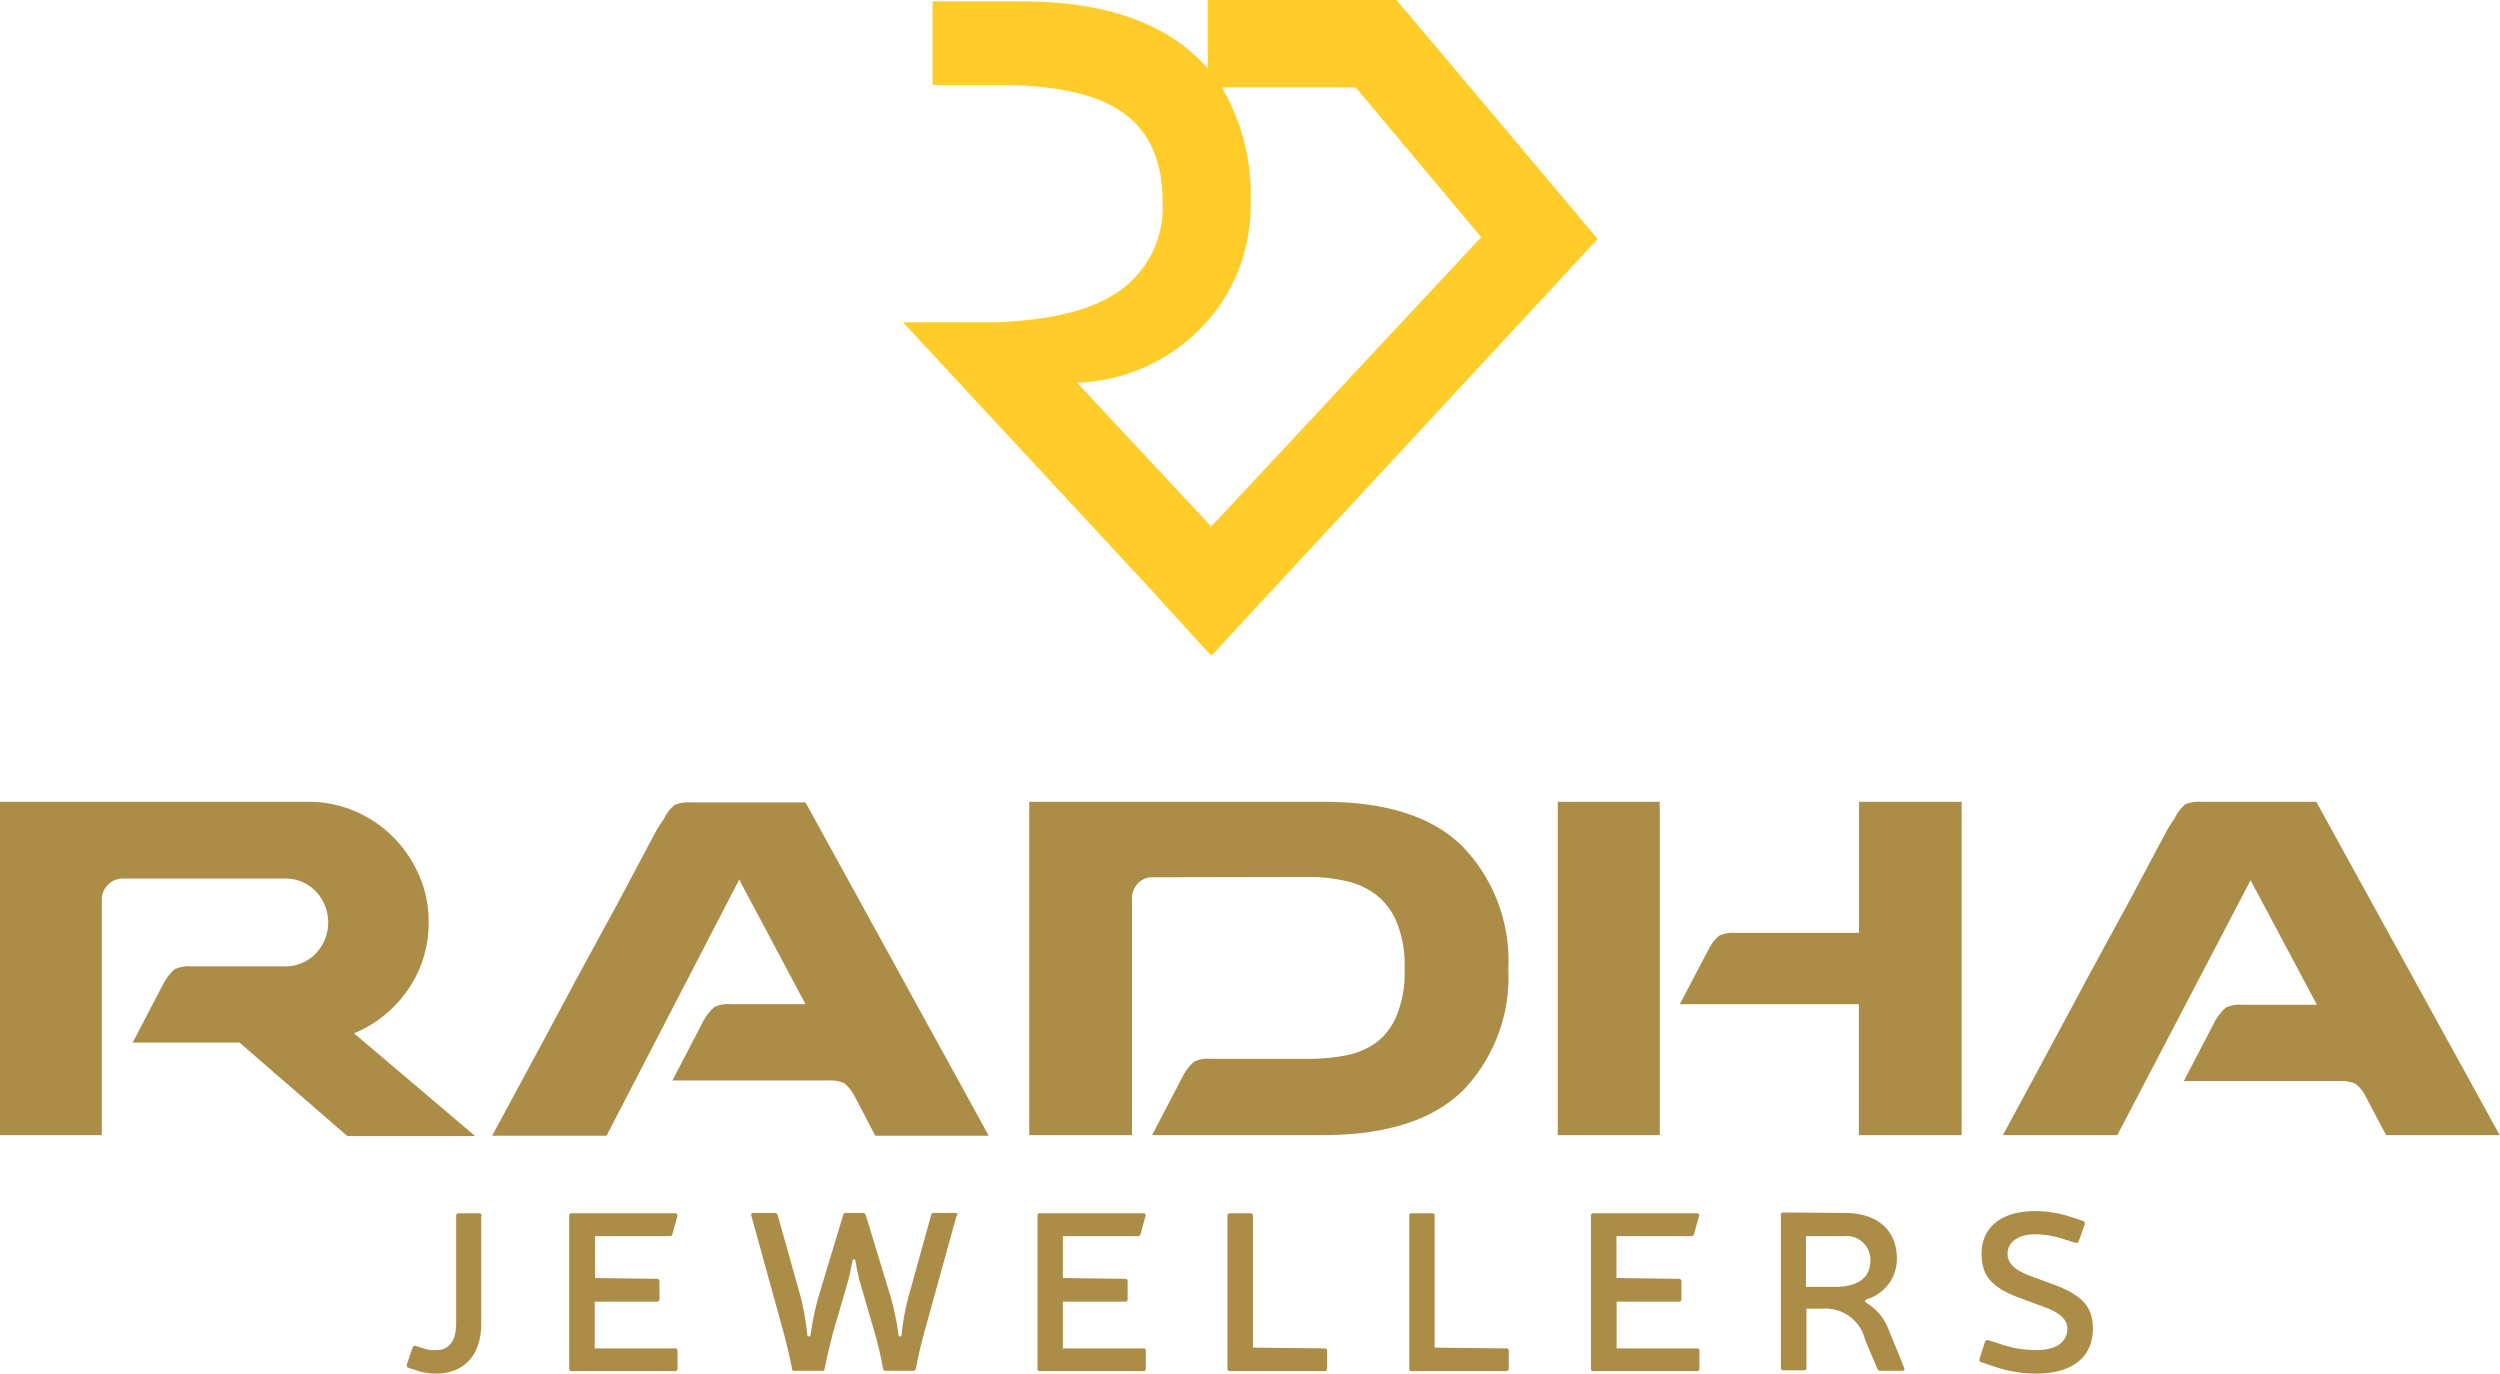 <svg id="Layer_1" data-name="Layer 1" xmlns="http://www.w3.org/2000/svg" viewBox="0 0 160.58 88.23"><title>web logo</title><path d="M70,73.68V52.27H89.81a7.6,7.6,0,0,1,3,.61,7.75,7.75,0,0,1,2.45,1.66A8,8,0,0,1,96.92,57a7.26,7.26,0,0,1,.61,3,7.42,7.42,0,0,1-1.35,4.37,7.77,7.77,0,0,1-3.44,2.77l7.78,6.6H92.31l-6.92-6H78.52l2-3.83a3.45,3.45,0,0,1,.69-.88,2.12,2.12,0,0,1,1.07-.19h6a2.7,2.7,0,0,0,2-.82,2.9,2.9,0,0,0,0-4,2.7,2.7,0,0,0-2-.82H77.94a1.33,1.33,0,0,0-1,.4,1.3,1.3,0,0,0-.4,1V73.68Zm54.91-2.45a2.27,2.27,0,0,0-.72-.9,2.3,2.3,0,0,0-1-.16h-10l2-3.84a3.39,3.39,0,0,1,.7-.88,2.08,2.08,0,0,1,1.06-.18h4.79l-4.26-8-8.52,16.45h-7.35q3-5.54,5.38-10c.68-1.24,1.34-2.47,2-3.67s1.24-2.3,1.76-3.28.94-1.77,1.27-2.39a7.61,7.61,0,0,1,.62-1,2.65,2.65,0,0,1,.69-.91,2.43,2.43,0,0,1,1.06-.16h7.35l11.77,21.41h-7.29l-1.28-2.45Zm19.17-14.11a1.25,1.25,0,0,0-1,.4,1.4,1.4,0,0,0-.37,1V73.68h-6.6V52.27H155q6.12,0,9,2.93A10.56,10.56,0,0,1,166.88,63V63A10.47,10.47,0,0,1,164,70.78q-2.9,2.89-9,2.9H144l2-3.83a3.24,3.24,0,0,1,.69-.88,2,2,0,0,1,1.07-.19h6.34a12.43,12.43,0,0,0,2.29-.21,4.9,4.9,0,0,0,2-.83A4.11,4.11,0,0,0,159.71,66a7.26,7.26,0,0,0,.51-3V63a7.32,7.32,0,0,0-.51-3,4.34,4.34,0,0,0-1.35-1.78,5,5,0,0,0-2-.88,10.5,10.5,0,0,0-2.26-.24ZM196,52.27V73.68h-6.6V65.27H177.9l1.87-3.57a2.56,2.56,0,0,1,.69-.85,2.29,2.29,0,0,1,1.06-.16h7.89V52.27Zm-25.94,0h6.55V73.68h-6.55V52.27Zm51.93,19a2.27,2.27,0,0,0-.72-.9,2.3,2.3,0,0,0-1-.16h-10l2-3.84a3.39,3.39,0,0,1,.7-.88,2.08,2.08,0,0,1,1.06-.18h4.79l-4.26-8L206,73.68h-7.35q3-5.54,5.38-10c.68-1.24,1.34-2.47,2-3.67s1.24-2.3,1.76-3.28.94-1.77,1.28-2.39a7,7,0,0,1,.61-1,2.65,2.65,0,0,1,.69-.91,2.45,2.45,0,0,1,1.07-.16h7.34l11.78,21.41h-7.3Z" transform="translate(-70 -0.77)" fill="#ac8d48" fill-rule="evenodd"/><path d="M100.94,78.86a.15.15,0,0,0-.16-.16H99.46a.15.15,0,0,0-.16.16V85.8c0,1.17-.52,1.69-1.27,1.69a2.31,2.31,0,0,1-.92-.14l-.4-.13a.17.17,0,0,0-.21.1l-.37,1.1c0,.09,0,.16.08.2l.41.13A3.89,3.89,0,0,0,98,89c1.82,0,2.91-1.2,2.91-3.2V78.86Zm7.28,4V80.17H113a.18.18,0,0,0,.19-.13l.32-1.16a.14.14,0,0,0-.15-.18h-6.64a.15.15,0,0,0-.16.16v9.82a.15.15,0,0,0,.16.16h6.64a.15.15,0,0,0,.16-.16V87.54a.14.14,0,0,0-.16-.16h-5.16v-3h4a.15.15,0,0,0,.16-.16V83.07a.15.15,0,0,0-.16-.16Zm23.28-4c0-.1,0-.18-.15-.18H130a.19.19,0,0,0-.19.13l-1.45,5.23a15.55,15.55,0,0,0-.45,2.46c0,.15-.19.16-.2,0a16.91,16.91,0,0,0-.51-2.46l-1.59-5.23a.19.19,0,0,0-.19-.13h-1.08a.17.17,0,0,0-.18.13l-1.58,5.23a16.91,16.91,0,0,0-.51,2.46.11.11,0,1,1-.22,0,16.57,16.57,0,0,0-.43-2.46l-1.47-5.23a.19.19,0,0,0-.19-.13H118.4a.13.13,0,0,0-.14.18l2,7.24c.23.85.45,1.73.61,2.58,0,.1.07.14.17.14h1.76c.1,0,.16,0,.17-.14.15-.76.33-1.52.52-2.25l1-3.44c.08-.32.19-.82.26-1.19,0-.19.18-.19.21,0a11.9,11.9,0,0,0,.24,1.19l1,3.44c.21.73.38,1.49.52,2.25a.16.16,0,0,0,.18.14h1.75a.16.16,0,0,0,.18-.14c.16-.85.37-1.73.61-2.58l2-7.24Zm6.77,4V80.17h4.8a.17.17,0,0,0,.19-.13l.32-1.16a.13.13,0,0,0-.14-.18H136.8a.14.14,0,0,0-.16.16v9.82a.14.14,0,0,0,.16.16h6.64a.15.15,0,0,0,.16-.16V87.54a.14.14,0,0,0-.16-.16h-5.17v-3h4a.15.15,0,0,0,.16-.16V83.07a.15.15,0,0,0-.16-.16Zm12.21,4.47V78.86a.15.15,0,0,0-.16-.16H149a.15.15,0,0,0-.16.16v9.82a.15.15,0,0,0,.16.16h6.08a.15.15,0,0,0,.16-.16V87.54a.14.14,0,0,0-.16-.16Zm11.67,0V78.86a.14.14,0,0,0-.16-.16h-1.32a.14.14,0,0,0-.15.16v9.82a.14.14,0,0,0,.15.16h6.08a.15.15,0,0,0,.16-.16V87.54a.14.14,0,0,0-.16-.16Zm11.68-4.47V80.17h4.8a.17.17,0,0,0,.18-.13l.32-1.16a.13.13,0,0,0-.14-.18h-6.64a.14.14,0,0,0-.16.16v9.82a.14.14,0,0,0,.16.16H179a.15.15,0,0,0,.16-.16V87.54a.14.14,0,0,0-.16-.16h-5.16v-3h4a.15.15,0,0,0,.16-.16V83.07a.15.15,0,0,0-.16-.16Zm10.72-4.21a.15.15,0,0,0-.16.16v9.82a.15.15,0,0,0,.16.16h1.32a.14.14,0,0,0,.16-.16v-3.8h1.05a2.61,2.61,0,0,1,2.72,2l.79,1.87a.19.19,0,0,0,.18.12h1.41c.12,0,.18-.07.13-.19l-1-2.46a3.39,3.39,0,0,0-1.39-1.69c-.17-.1-.17-.17,0-.26a2.7,2.7,0,0,0,1.92-2.61c0-1.82-1.24-2.93-3.36-2.93ZM186,83.43V80.17h2.44a1.53,1.53,0,0,1,1.7,1.57c0,1.1-.8,1.69-2.3,1.69Zm15.36,1.31c.81.3,1.43.72,1.43,1.36,0,1-.9,1.39-2,1.39a7,7,0,0,1-2.28-.38l-.79-.26c-.09,0-.16,0-.21.09l-.37,1.12c0,.08,0,.16.1.2l.75.25a8.27,8.27,0,0,0,2.8.49c2.25,0,3.64-1,3.64-2.9,0-1.45-.77-2.16-2.46-2.8l-1.61-.59c-1-.39-1.41-.82-1.41-1.41,0-.75.71-1.25,1.75-1.25a6,6,0,0,1,1.85.31l.76.24a.17.17,0,0,0,.21-.1l.39-1.1c0-.09,0-.16-.1-.2l-.84-.28a7.34,7.34,0,0,0-2.27-.36c-2.08,0-3.42,1-3.42,2.74,0,1.41.64,2.16,2.42,2.83Z" transform="translate(-70 -0.77)" fill="#ac8d48" fill-rule="evenodd"/><path d="M147.81,42.89l-.31-.34-.31-.33-.31-.34L144,38.72h0L128,21.47h6c3.42-.13,6-.74,7.75-1.91a6.56,6.56,0,0,0,2.92-5.88c0-2.56-.84-4.45-2.51-5.65s-4.32-1.8-7.94-1.8h-4.32l0-5.37h5.75q7.15,0,10.93,3.31a11.8,11.8,0,0,1,1,1V.77h12.12q6.47,7.66,12.92,15.35Q161,28.67,149.36,41.21l-.38.42-.39.42-.39.42-.39.42Zm-8.63-17.54,8.62,9.24L165.14,16l-8.06-9.61h-8.6a13.48,13.48,0,0,1,1.85,7.3,11.24,11.24,0,0,1-3.16,8.12A11.66,11.66,0,0,1,139.18,25.35Z" transform="translate(-70 -0.77)" fill="#ffcc29" fill-rule="evenodd"/></svg>